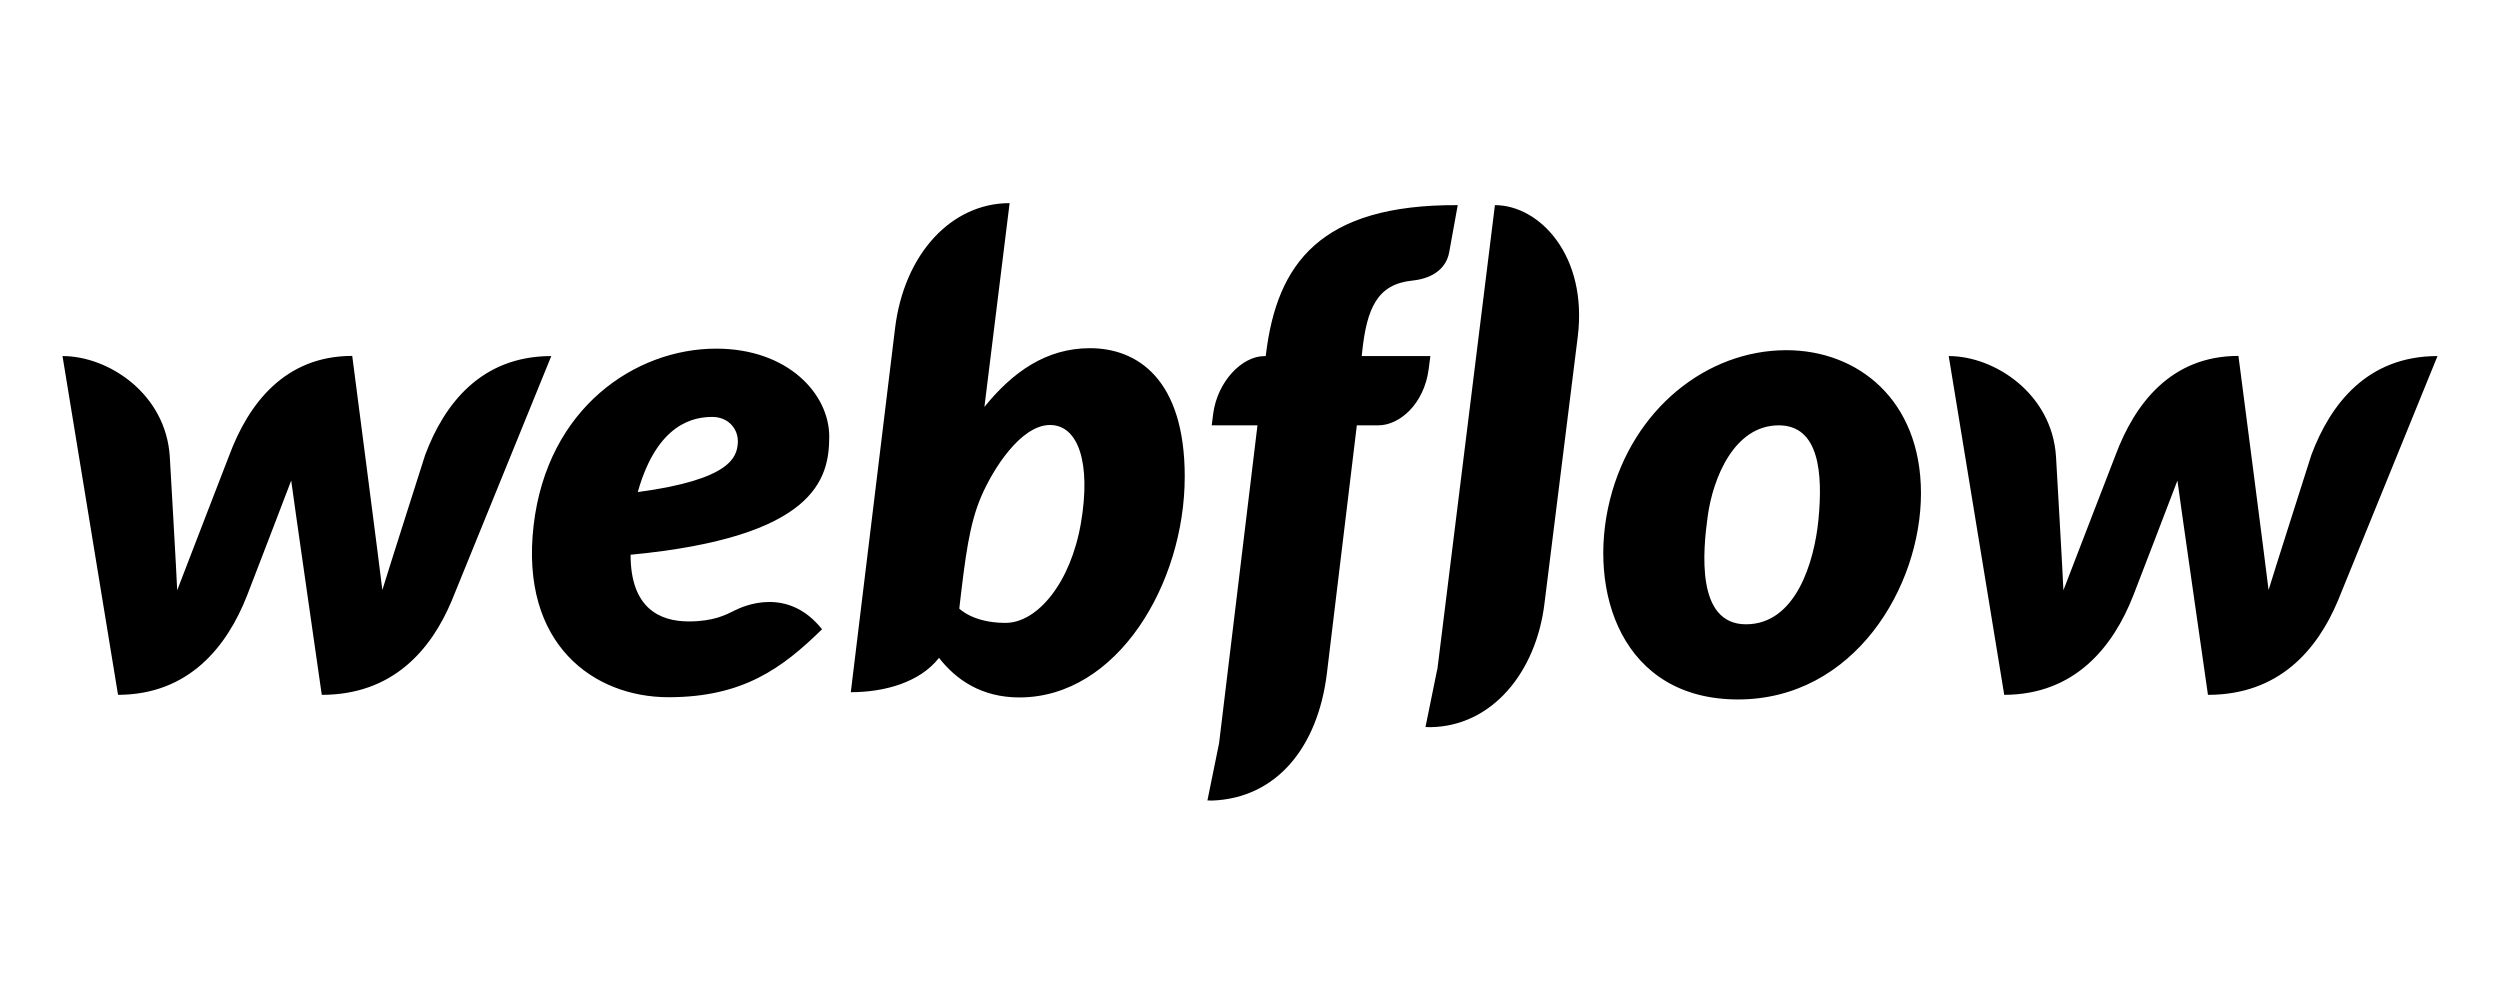 <svg xmlns="http://www.w3.org/2000/svg" width="160" height="64" viewBox="0 0 160 64" fill="none"><g clip-path="url(#clip0)"><path d="M53.071 27.938C53.071 25.209 50.425 22.313 45.836 22.313C40.681 22.313 35.026 26.087 34.151 33.628C33.268 41.253 38.015 44.622 42.784 44.622C47.552 44.622 50.062 42.764 52.611 40.273C50.41 37.502 47.572 38.791 47.035 39.062C46.441 39.359 45.662 39.771 44.079 39.771C42.231 39.771 40.357 38.935 40.357 35.504C52.17 34.372 53.071 30.669 53.071 27.938ZM47.217 28.395C47.14 29.236 46.795 30.692 40.817 31.492C42.078 27.016 44.482 26.684 45.593 26.684C46.635 26.684 47.298 27.491 47.217 28.395ZM27.208 29.122C27.208 29.122 24.667 37.09 24.471 37.759C24.402 37.09 22.543 22.778 22.543 22.778C18.216 22.778 15.901 25.853 14.681 29.119C14.681 29.119 11.59 37.109 11.34 37.778C11.325 37.152 10.865 29.202 10.865 29.202C10.603 25.207 6.956 22.788 4 22.788L7.554 44.47C12.095 44.456 14.525 41.386 15.807 38.126C15.807 38.126 18.525 31.076 18.637 30.756C18.665 31.061 20.593 44.47 20.593 44.47C25.136 44.47 27.587 41.596 28.907 38.453L35.282 22.788C30.792 22.788 28.428 25.854 27.208 29.122ZM69.758 22.284C66.965 22.284 64.813 23.801 63.001 26.045L63.004 26.028L64.615 13C60.896 13 57.857 16.237 57.28 21.039L54.451 44.301C56.596 44.301 58.869 43.678 60.096 42.102C61.194 43.512 62.825 44.636 65.241 44.636C71.512 44.636 75.823 37.347 75.823 30.503C75.823 24.259 72.784 22.284 69.758 22.284ZM69.182 33.459C68.532 37.285 66.406 39.865 64.346 39.865C62.27 39.865 61.394 38.948 61.394 38.948C61.781 35.603 62.038 33.552 62.794 31.785C63.549 30.019 65.334 27.2 67.201 27.2C69.016 27.2 69.833 29.635 69.182 33.459ZM91.543 22.79H87.153L87.174 22.56C87.473 19.694 88.16 18.189 90.382 17.958C91.899 17.802 92.586 17.013 92.745 16.161C92.871 15.492 93.295 13.129 93.295 13.129C84.488 13.078 81.728 16.88 81.023 22.658L81.007 22.788L80.921 22.791C79.491 22.791 77.921 24.41 77.646 26.466L77.55 27.222H80.478L78.02 47.571L77.275 51.228L77.578 51.237C81.689 51.081 84.334 47.839 84.918 43.119L86.837 27.222H88.213C89.56 27.222 91.143 25.872 91.436 23.616L91.543 22.79ZM114.327 22.412C109.268 22.412 104.5 26.136 103.034 31.994C101.57 37.85 103.796 44.765 111.231 44.765C118.669 44.765 122.942 37.557 122.942 31.572C122.942 25.584 118.895 22.412 114.327 22.412ZM116.378 33.285C116.116 35.941 114.945 39.955 111.744 39.955C108.529 39.955 108.986 35.245 109.297 33.01C109.631 30.614 110.977 27.222 113.842 27.222C116.43 27.222 116.674 30.285 116.378 33.285ZM147.925 29.122C147.925 29.122 145.384 37.09 145.189 37.759C145.119 37.09 143.26 22.778 143.26 22.778C138.933 22.778 136.619 25.853 135.398 29.119C135.398 29.119 132.309 37.109 132.058 37.778C132.043 37.152 131.583 29.202 131.583 29.202C131.321 25.207 127.672 22.788 124.718 22.788L128.271 44.47C132.811 44.456 135.243 41.386 136.525 38.126C136.525 38.126 139.243 31.076 139.355 30.756C139.383 31.061 141.309 44.47 141.309 44.47C145.853 44.47 148.304 41.596 149.623 38.453L156 22.788C151.509 22.788 149.145 25.854 147.925 29.122ZM95.675 13.129L91.989 42.858L91.979 42.853L91.231 46.53L91.532 46.539C95.501 46.491 98.317 43.008 98.847 38.616L100.976 21.552C101.622 16.354 98.523 13.129 95.675 13.129Z" fill="black"></path></g><defs><clipPath id="clip0"><rect width="152" height="38.237" fill="white" transform="translate(4 13)"></rect></clipPath></defs></svg>